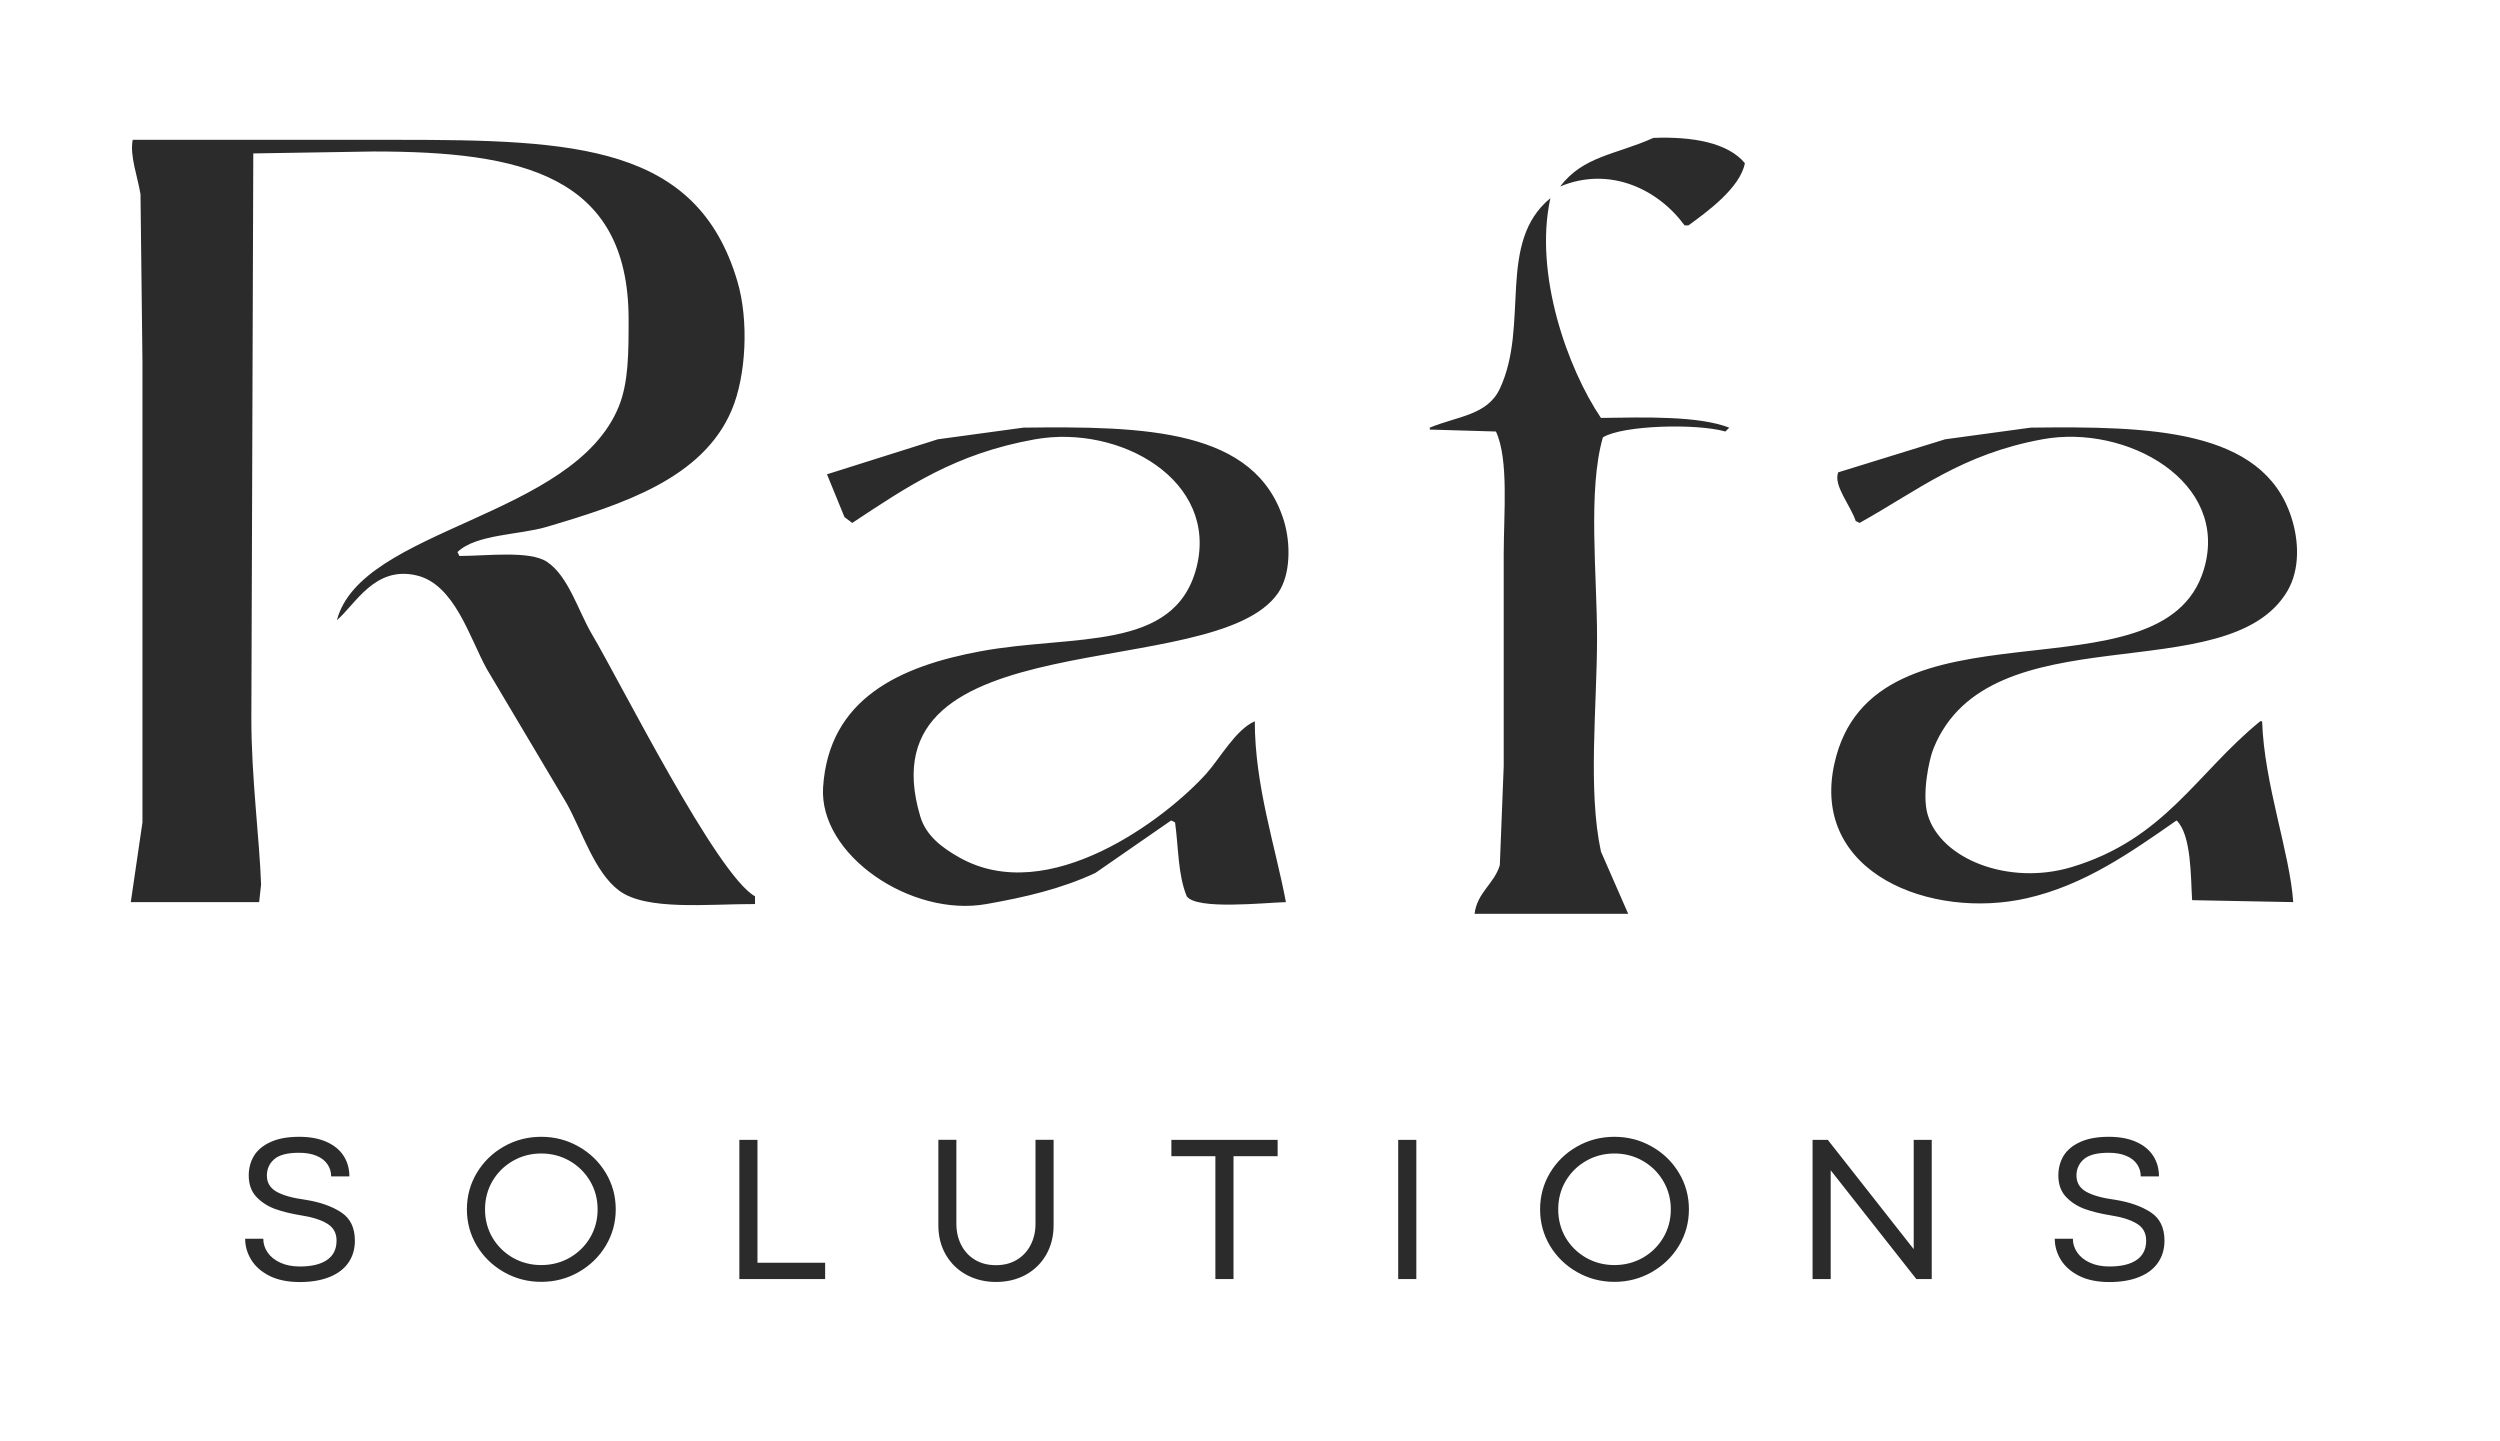 <svg width="111" height="64" viewBox="0 0 111 64" fill="none" xmlns="http://www.w3.org/2000/svg">
<path d="M13.285 50.474C13.758 50.474 14.161 50.549 14.494 50.697C14.83 50.846 15.083 51.052 15.253 51.315C15.425 51.579 15.512 51.885 15.512 52.233H14.703C14.703 52.027 14.646 51.845 14.534 51.687C14.425 51.527 14.263 51.403 14.048 51.315C13.836 51.227 13.578 51.183 13.275 51.183C12.761 51.183 12.394 51.279 12.176 51.469C11.958 51.66 11.849 51.902 11.849 52.196C11.849 52.508 11.991 52.746 12.275 52.91C12.56 53.074 12.995 53.194 13.58 53.273C14.219 53.376 14.742 53.561 15.148 53.828C15.554 54.094 15.757 54.513 15.757 55.083C15.757 55.464 15.659 55.794 15.462 56.073C15.268 56.349 14.986 56.559 14.616 56.705C14.25 56.85 13.815 56.923 13.312 56.923C12.782 56.923 12.333 56.832 11.967 56.65C11.603 56.465 11.332 56.226 11.153 55.932C10.975 55.639 10.885 55.328 10.885 55.001H11.69C11.69 55.222 11.755 55.426 11.885 55.614C12.015 55.802 12.203 55.952 12.448 56.064C12.694 56.176 12.98 56.232 13.308 56.232C13.838 56.232 14.242 56.135 14.521 55.941C14.802 55.747 14.943 55.461 14.943 55.083C14.943 54.746 14.804 54.495 14.525 54.328C14.247 54.158 13.848 54.034 13.33 53.955C12.906 53.885 12.53 53.792 12.203 53.674C11.876 53.552 11.6 53.372 11.376 53.133C11.155 52.893 11.044 52.58 11.044 52.192C11.044 51.868 11.122 51.577 11.276 51.319C11.434 51.062 11.68 50.857 12.013 50.706C12.346 50.551 12.77 50.474 13.285 50.474ZM93.631 50.474C94.103 50.474 94.507 50.549 94.84 50.697C95.176 50.846 95.429 51.052 95.599 51.315C95.771 51.579 95.858 51.885 95.858 52.233H95.049C95.049 52.027 94.993 51.845 94.881 51.687C94.772 51.527 94.609 51.403 94.394 51.315C94.183 51.227 93.925 51.183 93.622 51.183C93.107 51.183 92.741 51.279 92.522 51.469C92.304 51.66 92.195 51.902 92.195 52.196C92.195 52.508 92.337 52.746 92.622 52.91C92.907 53.074 93.342 53.194 93.927 53.273C94.566 53.376 95.088 53.561 95.494 53.828C95.9 54.094 96.103 54.513 96.103 55.083C96.103 55.464 96.004 55.794 95.808 56.073C95.614 56.349 95.332 56.559 94.963 56.705C94.596 56.85 94.161 56.923 93.658 56.923C93.128 56.923 92.68 56.832 92.314 56.65C91.95 56.465 91.678 56.226 91.499 55.932C91.32 55.639 91.231 55.328 91.231 55.001H92.036C92.036 55.222 92.101 55.426 92.231 55.614C92.362 55.802 92.549 55.952 92.795 56.064C93.04 56.176 93.326 56.232 93.653 56.232C94.183 56.232 94.588 56.135 94.867 55.941C95.149 55.747 95.29 55.461 95.29 55.083C95.29 54.747 95.151 54.495 94.872 54.328C94.593 54.158 94.195 54.034 93.677 53.955C93.253 53.885 92.877 53.792 92.55 53.674C92.223 53.552 91.947 53.372 91.723 53.133C91.501 52.893 91.391 52.58 91.391 52.192C91.391 51.868 91.468 51.577 91.622 51.319C91.78 51.062 92.025 50.857 92.358 50.706C92.692 50.551 93.116 50.474 93.631 50.474ZM42.463 54.337C42.463 54.676 42.532 54.986 42.672 55.264C42.811 55.543 43.013 55.764 43.276 55.928C43.543 56.091 43.858 56.174 44.222 56.174C44.579 56.174 44.89 56.093 45.153 55.932C45.42 55.769 45.622 55.549 45.762 55.273C45.904 54.995 45.976 54.686 45.976 54.346V50.606H46.78V54.396C46.78 54.887 46.671 55.323 46.453 55.705C46.235 56.087 45.932 56.385 45.544 56.6C45.156 56.812 44.715 56.919 44.222 56.919C43.743 56.919 43.308 56.814 42.917 56.605C42.529 56.396 42.223 56.1 41.999 55.718C41.775 55.337 41.663 54.896 41.663 54.396V50.606H42.463V54.337ZM24.03 50.474C24.63 50.474 25.183 50.618 25.689 50.906C26.195 51.191 26.597 51.58 26.894 52.074C27.19 52.565 27.339 53.105 27.339 53.696C27.339 54.281 27.19 54.82 26.894 55.314C26.597 55.805 26.195 56.194 25.689 56.482C25.183 56.77 24.63 56.914 24.03 56.914C23.433 56.914 22.882 56.77 22.376 56.482C21.87 56.194 21.469 55.805 21.172 55.314C20.878 54.82 20.73 54.281 20.73 53.696C20.73 53.105 20.878 52.565 21.172 52.074C21.469 51.58 21.868 51.191 22.371 50.906C22.877 50.618 23.43 50.474 24.03 50.474ZM71.68 50.474C72.279 50.474 72.832 50.618 73.338 50.906C73.844 51.191 74.246 51.58 74.543 52.074C74.84 52.565 74.988 53.105 74.988 53.696C74.988 54.281 74.84 54.82 74.543 55.314C74.246 55.805 73.844 56.194 73.338 56.482C72.832 56.77 72.279 56.914 71.68 56.914C71.083 56.914 70.531 56.77 70.025 56.482C69.519 56.194 69.117 55.805 68.82 55.314C68.526 54.82 68.38 54.281 68.38 53.696C68.38 53.105 68.527 52.565 68.82 52.074C69.117 51.58 69.518 51.191 70.02 50.906C70.526 50.618 71.08 50.474 71.68 50.474ZM33.632 56.064H36.636V56.792H32.827V50.611H33.632V56.064ZM56.727 51.334H54.768V56.792H53.963V51.334H52.009V50.611H56.727V51.334ZM62.885 56.792H62.08V50.611H62.885V56.792ZM84.964 55.456H84.969V50.611H85.769V56.792H85.087L81.283 51.961V56.792H80.478V50.611H81.155L84.964 55.456ZM24.03 51.215C23.576 51.215 23.157 51.324 22.775 51.542C22.394 51.76 22.091 52.059 21.867 52.437C21.646 52.816 21.535 53.236 21.535 53.696C21.535 54.157 21.646 54.576 21.867 54.955C22.091 55.33 22.394 55.627 22.775 55.846C23.157 56.061 23.576 56.169 24.03 56.169C24.488 56.169 24.907 56.061 25.289 55.846C25.671 55.627 25.974 55.331 26.198 54.955C26.422 54.576 26.534 54.157 26.534 53.696C26.534 53.236 26.422 52.816 26.198 52.437C25.974 52.059 25.671 51.76 25.289 51.542C24.907 51.324 24.488 51.215 24.03 51.215ZM71.68 51.215C71.225 51.215 70.807 51.324 70.425 51.542C70.043 51.76 69.74 52.059 69.516 52.437C69.294 52.816 69.185 53.236 69.185 53.696C69.185 54.156 69.295 54.576 69.516 54.955C69.74 55.331 70.043 55.627 70.425 55.846C70.807 56.061 71.225 56.169 71.68 56.169C72.137 56.169 72.557 56.06 72.939 55.846C73.32 55.627 73.623 55.33 73.847 54.955C74.071 54.576 74.184 54.157 74.184 53.696C74.184 53.236 74.071 52.816 73.847 52.437C73.623 52.059 73.32 51.76 72.939 51.542C72.557 51.324 72.137 51.215 71.68 51.215ZM68.837 8.799C68.096 12.166 69.607 16.374 71.082 18.555C73.075 18.526 75.413 18.462 76.78 18.987L76.608 19.159C75.32 18.792 72.046 18.879 71.168 19.419C70.492 21.764 70.909 25.513 70.909 28.311C70.909 31.348 70.492 35.082 71.082 37.809C71.485 38.73 71.888 39.651 72.291 40.572H65.47C65.592 39.615 66.34 39.248 66.592 38.414C66.649 36.946 66.707 35.478 66.765 34.011V24.599C66.765 22.815 66.996 20.396 66.42 19.159C65.441 19.13 64.462 19.102 63.483 19.073V18.987C64.721 18.476 66.038 18.44 66.592 17.259C67.923 14.425 66.441 10.763 68.837 8.799ZM45.438 18.987C50.835 18.922 55.756 19.03 57.008 23.131C57.31 24.124 57.31 25.513 56.749 26.326C53.957 30.398 38.222 27.413 40.862 36.256C41.121 37.119 41.848 37.651 42.589 38.068C46.553 40.313 51.749 36.355 53.555 34.355C54.159 33.686 54.864 32.391 55.713 32.024C55.713 34.895 56.634 37.601 57.095 40.054C56.102 40.083 53.131 40.407 52.691 39.796C52.296 38.824 52.331 37.673 52.173 36.514C52.115 36.486 52.058 36.456 52 36.428C50.877 37.205 49.755 37.983 48.633 38.76C47.1 39.472 45.503 39.838 43.798 40.14C40.445 40.738 36.358 37.953 36.545 34.96C36.797 31.017 39.956 29.578 43.539 28.916C47.647 28.153 52.152 28.966 53.123 25.203C54.115 21.332 49.733 18.835 45.956 19.505C42.409 20.138 40.293 21.599 37.84 23.218C37.725 23.131 37.61 23.045 37.495 22.959C37.236 22.326 36.977 21.692 36.718 21.059C38.358 20.541 39.998 20.023 41.639 19.505C42.905 19.332 44.172 19.16 45.438 18.987ZM17.636 6.208C25.536 6.208 30.962 6.431 32.746 12.511C33.25 14.23 33.134 16.684 32.486 18.21C31.198 21.253 27.63 22.398 24.284 23.39C23.054 23.757 21.133 23.714 20.312 24.512C20.341 24.57 20.37 24.628 20.398 24.685C21.593 24.685 23.514 24.433 24.284 24.944C25.234 25.57 25.68 27.139 26.27 28.139C27.573 30.342 31.824 38.853 33.523 39.796V40.14C31.436 40.133 28.687 40.45 27.479 39.536C26.385 38.715 25.838 36.874 25.148 35.651C23.967 33.665 22.787 31.679 21.607 29.693C20.852 28.319 20.183 25.944 18.499 25.549C16.636 25.11 15.786 26.83 14.959 27.535C16.038 23.441 25.478 23.002 27.479 18.037C27.91 16.965 27.91 15.662 27.91 14.151C27.896 7.748 23.097 6.726 16.6 6.726C14.815 6.755 13.03 6.784 11.246 6.812C11.217 15.188 11.189 23.563 11.16 31.938C11.16 34.521 11.527 37.306 11.592 39.277C11.563 39.536 11.535 39.795 11.506 40.054H5.807C5.979 38.874 6.153 37.694 6.325 36.514V16.051C6.296 13.576 6.267 11.101 6.238 8.626C6.116 7.863 5.75 6.899 5.894 6.208H17.636ZM90.164 18.987C95.438 18.922 100.46 19.03 101.733 22.959C102.079 24.016 102.122 25.282 101.562 26.239C98.921 30.722 88.329 27.096 85.847 33.233C85.638 33.751 85.329 35.284 85.588 36.169C86.171 38.154 89.199 39.334 91.977 38.5C96.121 37.255 97.51 34.341 100.353 32.024H100.438C100.532 34.823 101.662 37.824 101.82 40.054C100.324 40.026 98.827 39.996 97.33 39.968C97.265 38.974 97.309 37.075 96.64 36.428C94.56 37.874 92.546 39.299 89.991 39.882C85.746 40.846 80.386 38.773 81.443 33.924C83.142 26.132 96.021 31.355 97.849 25.29C99.029 21.383 94.409 18.814 90.682 19.505C87.084 20.167 85.163 21.771 82.565 23.218C82.508 23.189 82.45 23.159 82.393 23.131C82.155 22.418 81.393 21.555 81.616 20.972C83.199 20.483 84.782 19.994 86.364 19.505C87.631 19.332 88.898 19.16 90.164 18.987ZM73.413 6.122C75.14 6.057 76.716 6.33 77.472 7.244C77.27 8.345 75.759 9.431 74.968 10.007H74.795C73.629 8.409 71.477 7.359 69.269 8.28C70.312 6.92 71.708 6.884 73.413 6.122Z" fill="#2B2B2B"/>
</svg>
